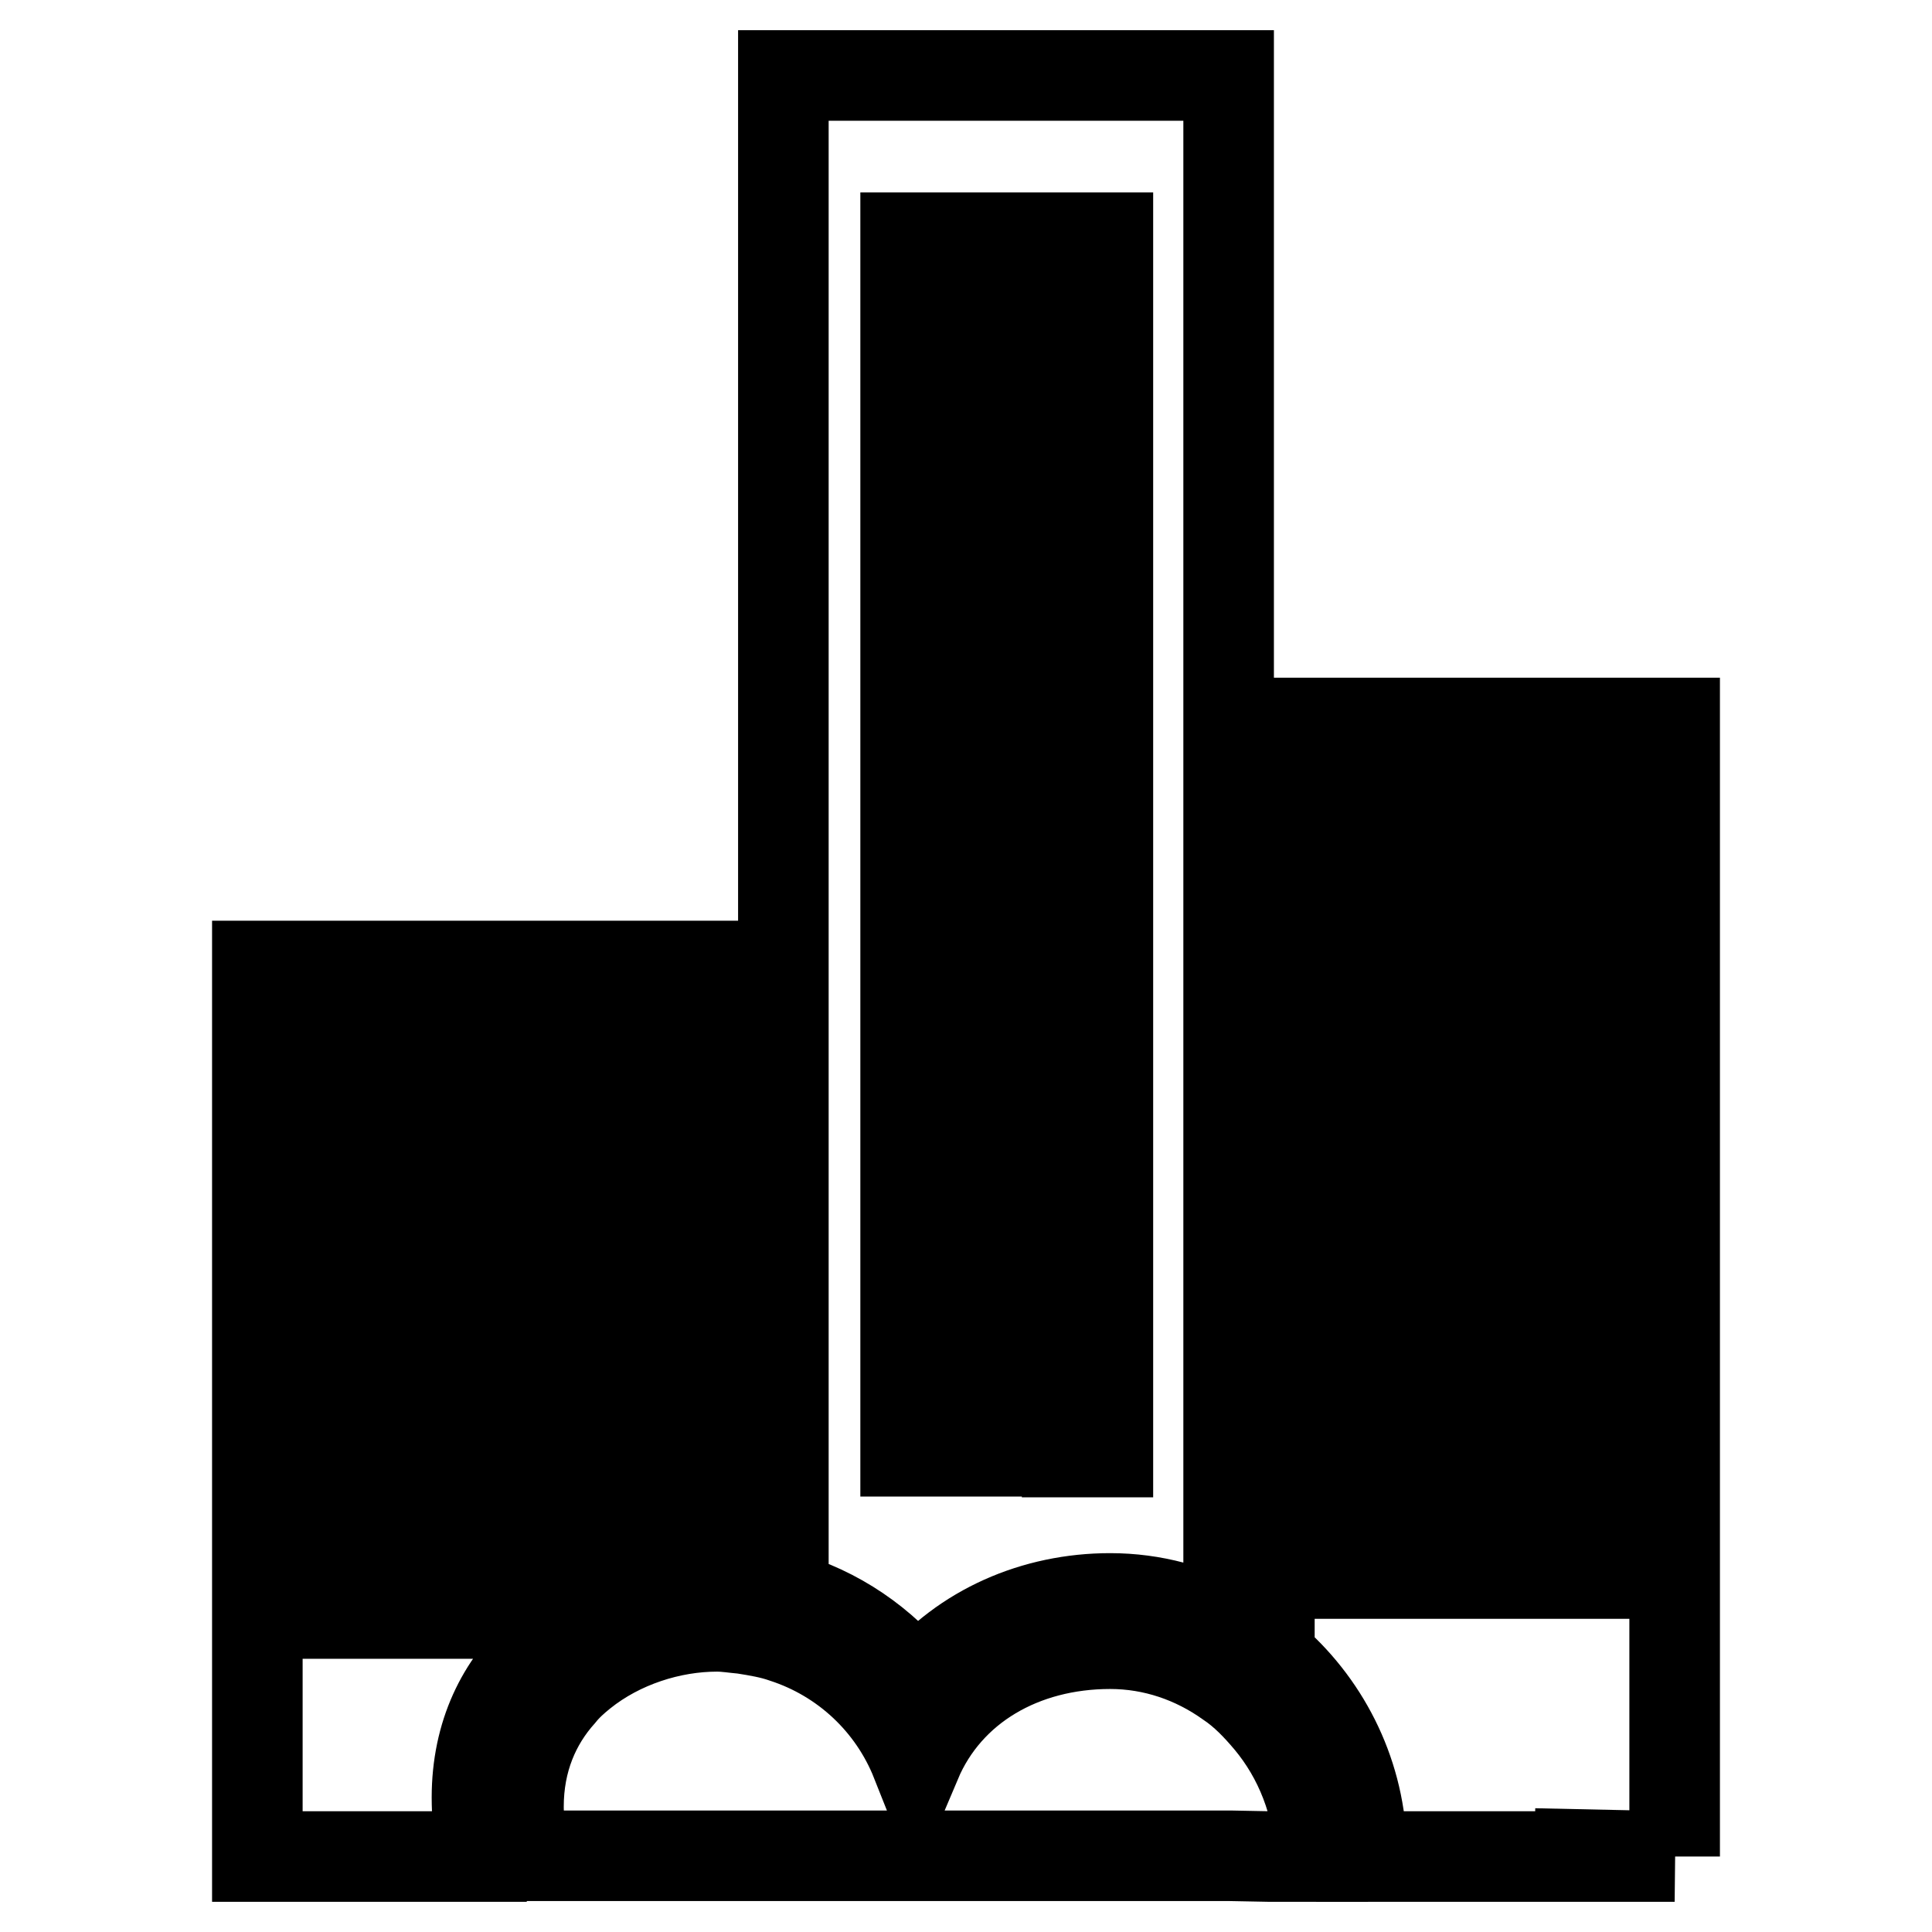 <?xml version="1.0" encoding="utf-8"?>
<!-- Svg Vector Icons : http://www.onlinewebfonts.com/icon -->
<!DOCTYPE svg PUBLIC "-//W3C//DTD SVG 1.1//EN" "http://www.w3.org/Graphics/SVG/1.1/DTD/svg11.dtd">
<svg version="1.1" xmlns="http://www.w3.org/2000/svg" xmlns:xlink="http://www.w3.org/1999/xlink" x="0px" y="0px" viewBox="0 0 256 256" enable-background="new 0 0 256 256" xml:space="preserve">
<g><g><path stroke-width="12" fill-opacity="0" stroke="#000000"  d="M121.5,223.4c6.2-7.5,15.6-11.6,25.6-11.6c5.7,0,11.1,1.5,15.7,4.1V10h-59v201.5C110.9,213.5,117,217.7,121.5,223.4z M120,181.6h5.4v10.7H120V181.6z M120,165.5h5.4v10.7H120V165.5z M120,149.5h5.4v10.7H120V149.5z M120,133.4h5.4v10.7H120V133.4z M120,117.3h5.4V128H120V117.3z M120,101.2h5.4v10.7H120V101.2z M120,85.1h5.4v10.7H120V85.1z M120,69h5.4v10.7H120V69z M120,52.9h5.4v10.7H120V52.9z M146.8,63.6h-5.4V52.9h5.4V63.6z M146.8,79.7h-5.4V69h5.4V79.7z M146.8,95.8h-5.4V85.1h5.4V95.8z M146.8,111.9h-5.4v-10.7h5.4V111.9z M146.8,128h-5.4v-10.7h5.4V128z M146.8,144.1h-5.4v-10.7h5.4V144.1z M146.8,160.2h-5.4v-10.7h5.4V160.2z M146.8,176.3h-5.4v-10.7h5.4V176.3z M146.8,192.4h-5.4v-10.7h5.4V192.4z M130.7,181.6h5.4v10.7h-5.4V181.6z M130.7,165.5h5.4v10.7h-5.4V165.5z M130.7,149.5h5.4v10.7h-5.4V149.5z M130.7,133.4h5.4v10.7h-5.4V133.4z M130.7,117.3h5.4V128h-5.4V117.3z M130.7,101.2h5.4v10.7h-5.4V101.2z M130.7,85.1h5.4v10.7h-5.4V85.1z M130.7,69h5.4v10.7h-5.4V69z M136,63.6h-5.4V52.9h5.4V63.6z M146.8,31.5v16.1h-5.4V31.5H146.8z M136,31.5v16.1h-5.4V31.5H136z M120,31.5h5.4v16.1H120V31.5z"/><path stroke-width="12" fill-opacity="0" stroke="#000000"  d="M63.2,238.2c0-8.4,3.3-15,8.5-19.6c1.6-1.5,3.4-2.8,5.4-3.8c0.6-0.3,1.2-0.7,1.8-0.9h-1.8v-10.7h10.7v7.8c2.4-0.5,4.8-0.7,7.2-0.7c1.2,0,2.4,0.1,3.5,0.2V128H34.1v118h29.7l0-0.4C63.4,243.4,63.2,240.1,63.2,238.2z M44.9,187h10.7v10.7H44.9V187z M44.9,170.9h10.7v10.7H44.9V170.9z M44.9,154.8h10.7v10.7H44.9V154.8z M71.7,165.5H61v-10.7h10.7V165.5z M71.7,181.6H61v-10.7h10.7V181.6z M61,187h10.7v10.7H61V187z M87.8,197.7H77V187h10.7V197.7z M87.8,181.6H77v-10.7h10.7V181.6z M87.8,165.5H77v-10.7h10.7V165.5z M87.8,149.5H77v-10.7h10.7V149.5z M71.7,149.5H61v-10.7h10.7V149.5z M44.9,138.7h10.7v10.7H44.9V138.7z M44.9,203.1h10.7v10.7H44.9V203.1z M61,203.1h10.7v10.7H61V203.1z"/><path stroke-width="12" fill-opacity="0" stroke="#000000"  d="M221.9,246V95.8h-53.7v123.8c7.1,6,11.8,14.9,12.2,24.8l0,1.6L221.9,246l-18.6-0.4 M211.1,176.3h-5.3v-5.4h5.4L211.1,176.3L211.1,176.3z M189.7,170.9h10.7v5.4h-10.7V170.9z M189.7,154.8h10.7v10.7h-10.7V154.8z M189.7,138.7h10.7v10.7h-10.7V138.7z M189.7,122.6h10.7v10.7h-10.7V122.6z M211.1,133.4h-5.3v-10.7h5.4L211.1,133.4L211.1,133.4z M211.1,149.5h-5.3v-10.7h5.4L211.1,149.5L211.1,149.5z M211.1,165.5h-5.3v-10.7h5.4L211.1,165.5L211.1,165.5z M211.1,117.3h-5.3v-10.7h5.4L211.1,117.3L211.1,117.3z M200.4,117.3h-10.7v-10.7h10.7V117.3z M179,106.5h5.4v10.7H179V106.5z M179,122.6h5.4v10.7H179V122.6z M179,138.7h5.4v10.7H179V138.7z M179,154.8h5.4v10.7H179V154.8z M179,170.9h5.4v5.4H179V170.9z M179,181.6h5.4h5.4h10.7h5.4h5.4v5.4H179L179,181.6L179,181.6z M179,192.4h32.2v5.4H179V192.4z M179,203.1h32.2v5.4H179V203.1z"/><path stroke-width="12" fill-opacity="0" stroke="#000000"  d="M168.2,246h6.8c-0.3-7-2.8-13.2-6.8-18c-1.6-1.9-3.3-3.7-5.4-5.1c-4.5-3.2-9.9-5.1-15.7-5.1c-11.6,0-21.5,5.7-25.7,15.6c-3.1-7.8-9.5-13.8-17.5-16.4c-1.7-0.6-3.5-0.9-5.4-1.2c-1.2-0.1-2.3-0.3-3.5-0.3c-6.1,0-12.8,2.1-17.9,6.2c-1,0.8-2,1.7-2.8,2.7c-3.4,3.8-5.6,8.8-5.6,15c0,1.8,0.2,1.1,0.5,6.5h29.4h5.4h59L168.2,246L168.2,246z"/></g></g>
</svg>